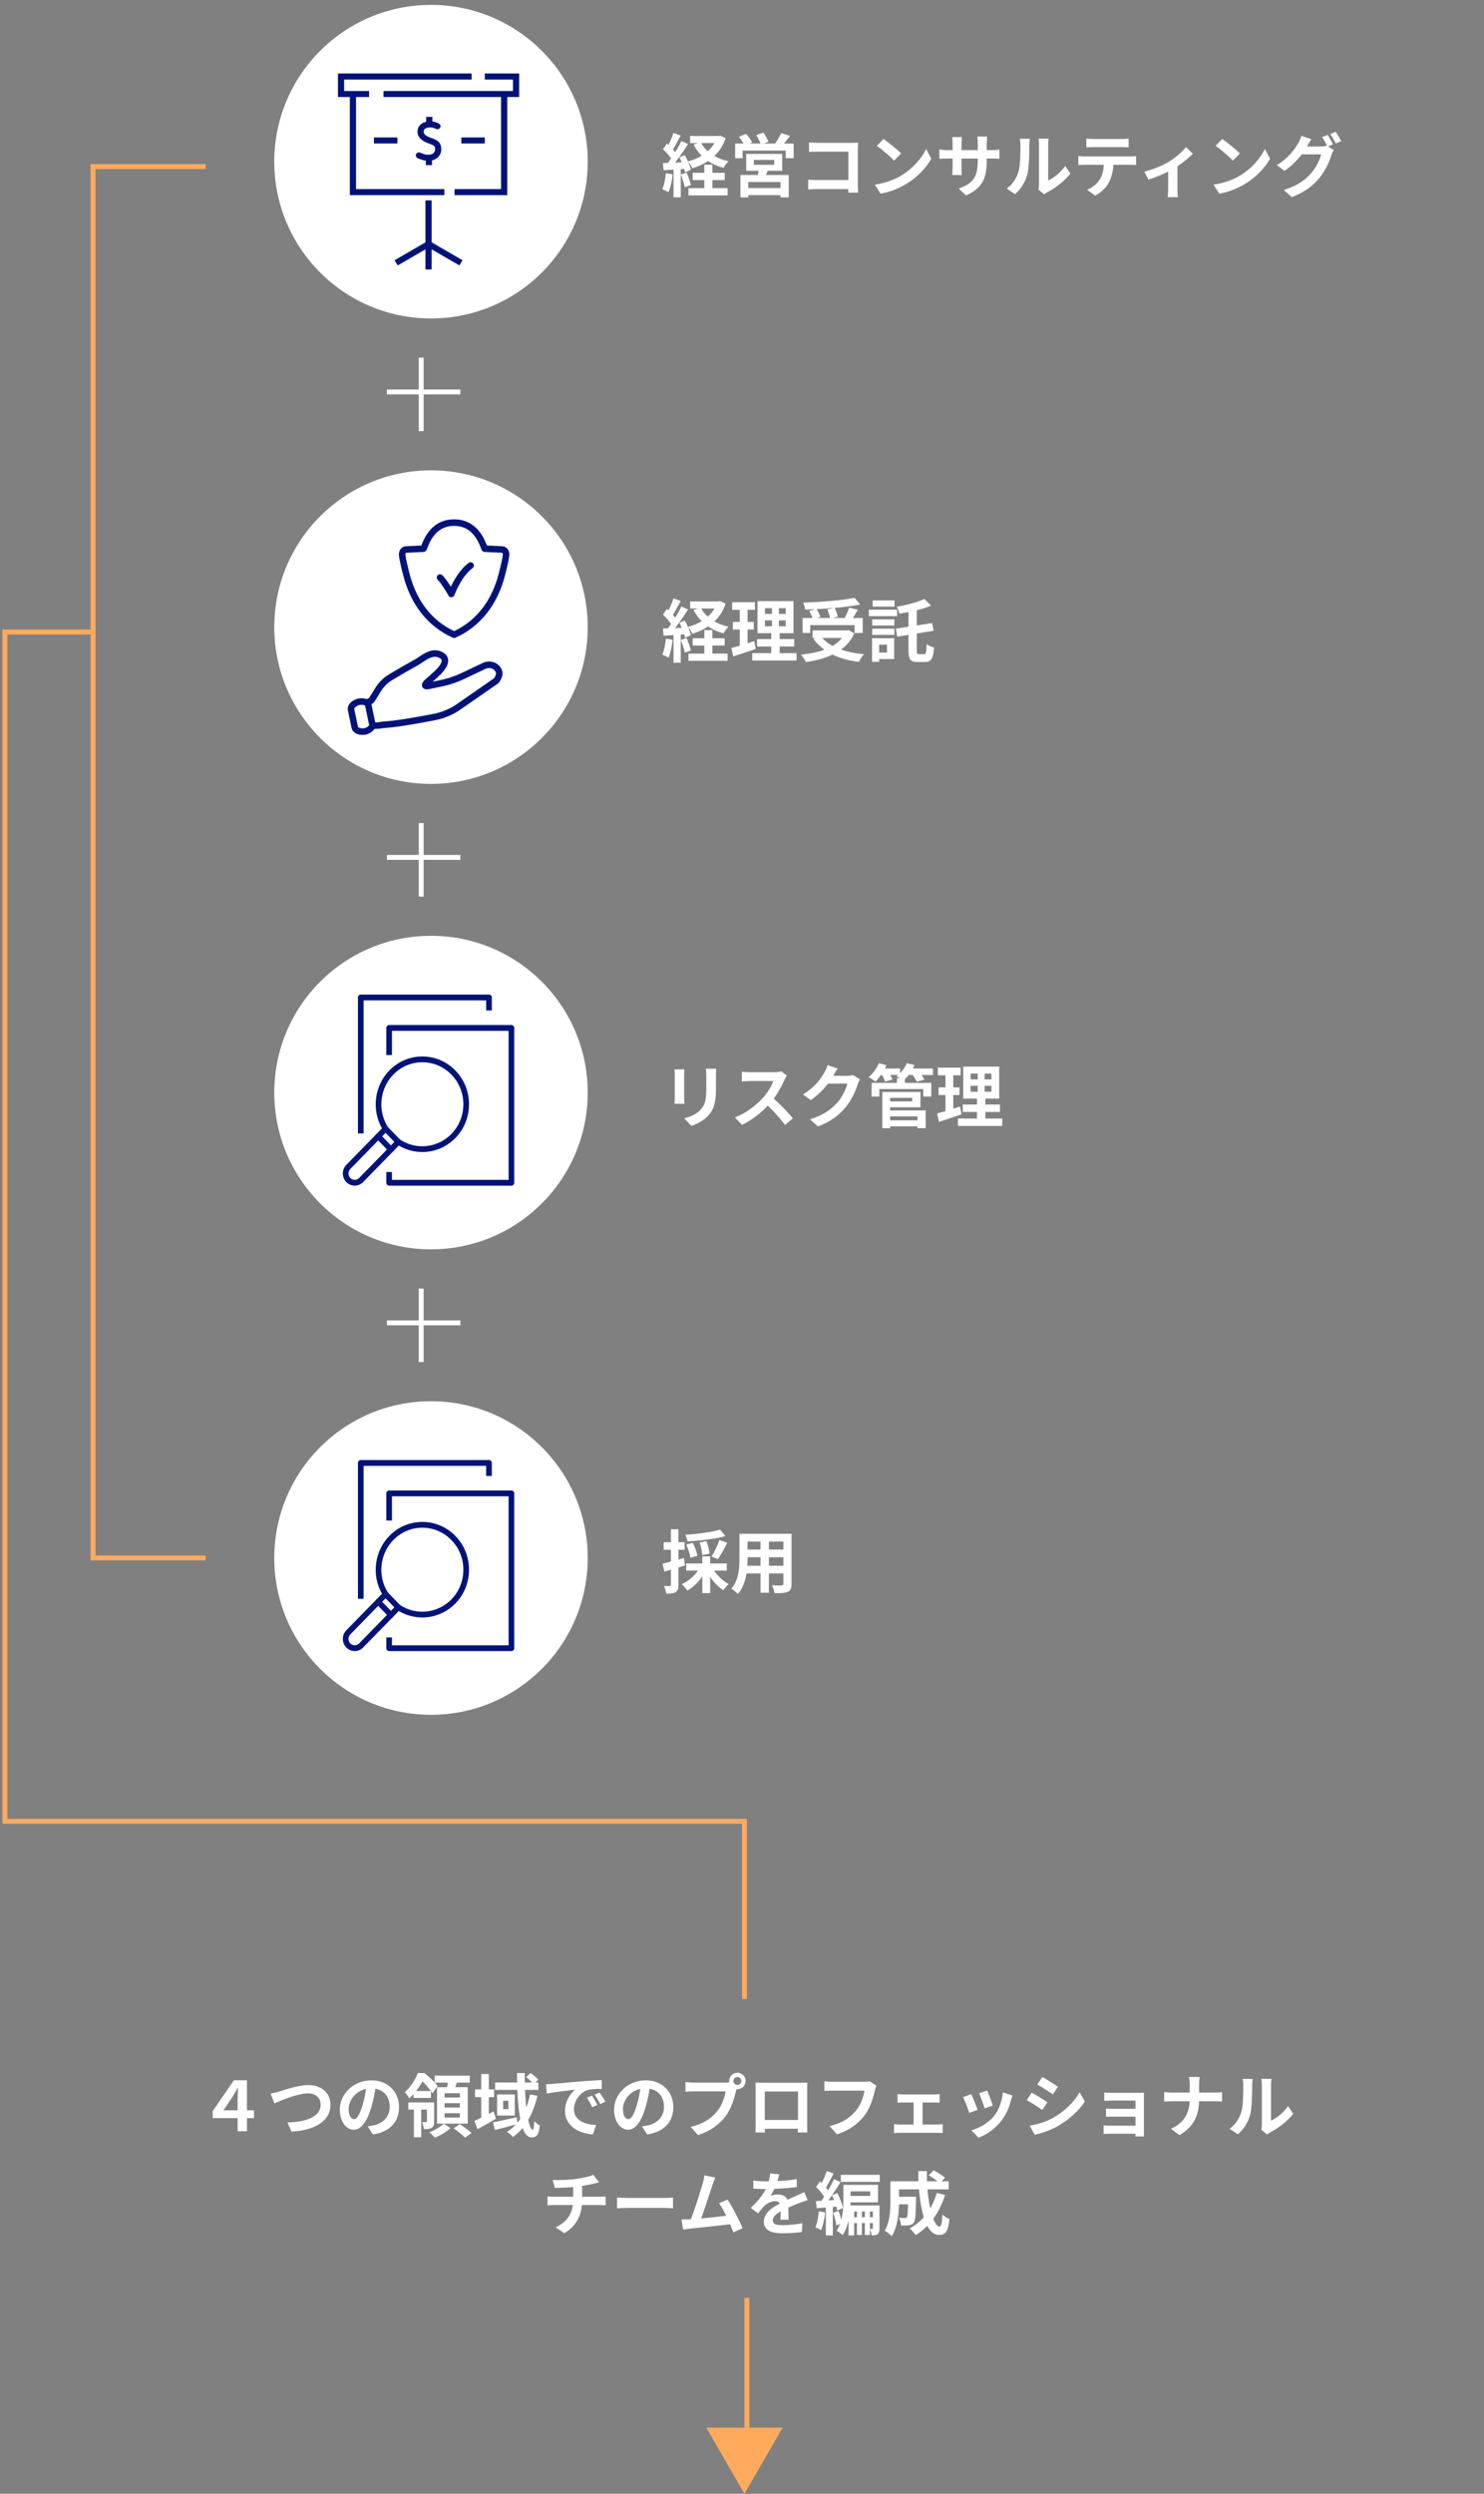 <svg width="303" height="509" viewBox="0 0 303 509" fill="none" xmlns="http://www.w3.org/2000/svg">
<rect x="0" y="0" width="303" height="509" fill="#808080" stroke="none"/>
<path d="M48.522 435V428.322C48.522 427.692 48.55 426.852 48.606 426.138H48.55C48.116 426.88 47.724 427.58 47.36 428.154L45.61 430.73H51.854V432.326H43.426V430.898L47.752 424.598H50.426V435H48.522ZM55.242 427.328C55.76 427.244 56.46 427.062 56.978 426.908C58.042 426.572 60.898 425.578 62.956 425.578C65.476 425.578 67.478 427.034 67.478 429.624C67.478 432.788 64.454 434.818 59.526 435.07L58.7 433.208C62.494 433.124 65.476 432.032 65.476 429.582C65.476 428.266 64.566 427.272 62.886 427.272C60.814 427.272 57.51 428.658 56.04 429.302L55.242 427.328ZM76.774 425.41C76.578 426.838 76.298 428.476 75.808 430.128C74.968 432.956 73.764 434.692 72.238 434.692C70.67 434.692 69.382 432.97 69.382 430.604C69.382 427.384 72.196 424.612 75.822 424.612C79.28 424.612 81.478 427.02 81.478 430.086C81.478 433.026 79.672 435.112 76.144 435.658L75.08 434.006C75.626 433.936 76.018 433.866 76.396 433.782C78.174 433.348 79.574 432.074 79.574 430.016C79.574 427.818 78.202 426.25 75.78 426.25C72.812 426.25 71.188 428.672 71.188 430.436C71.188 431.85 71.748 432.536 72.28 432.536C72.882 432.536 73.414 431.64 74.002 429.75C74.408 428.434 74.716 426.824 74.856 425.354L76.774 425.41ZM83.368 429.12H87.918V430.576H83.368V429.12ZM84.432 426.796H87.988V428.196H84.432V426.796ZM84.516 429.974H86V436.232H84.516V429.974ZM87.176 429.12H88.632V433.012C88.632 433.642 88.548 434.062 88.142 434.3C87.736 434.538 87.232 434.552 86.532 434.552C86.504 434.118 86.35 433.53 86.168 433.138C86.546 433.152 86.896 433.152 87.022 433.138C87.148 433.138 87.176 433.096 87.176 432.984V429.12ZM88.758 423.66H95.912V425.074H88.758V423.66ZM90.774 429.274V430.17H93.896V429.274H90.774ZM90.774 431.318V432.214H93.896V431.318H90.774ZM90.774 427.244V428.126H93.896V427.244H90.774ZM89.234 426.012H95.506V433.446H89.234V426.012ZM91.488 424.43L93.406 424.64C93.14 425.522 92.846 426.404 92.608 427.006L91.152 426.74C91.292 426.068 91.446 425.116 91.488 424.43ZM90.606 433.46L91.978 434.356C91.208 435.098 89.878 435.882 88.786 436.302C88.52 435.994 88.03 435.49 87.666 435.21C88.758 434.818 89.99 434.062 90.606 433.46ZM92.636 434.398L93.882 433.558C94.666 434.062 95.73 434.832 96.276 435.364L94.96 436.302C94.47 435.784 93.434 434.958 92.636 434.398ZM85.314 423.114H86.238V423.436H86.728V423.884C86.14 425.116 85.188 426.81 83.564 428.308C83.382 427.93 82.948 427.286 82.64 427.034C83.956 425.886 84.838 424.36 85.314 423.114ZM85.44 423.114H86.644C87.568 423.856 88.786 424.976 89.346 425.774L88.31 427.258C87.792 426.446 86.644 425.088 85.748 424.388H85.44V423.114ZM96.99 426.46H100.882V428.042H96.99V426.46ZM98.25 423.31H99.804V432.69H98.25V423.31ZM96.864 432.9C97.844 432.466 99.342 431.71 100.77 430.954L101.26 432.438C100.014 433.18 98.642 433.964 97.494 434.58L96.864 432.9ZM101.092 425.046H109.926V426.558H101.092V425.046ZM100.658 433.18C101.89 432.956 103.738 432.536 105.516 432.13L105.67 433.53C104.074 433.964 102.38 434.412 101.05 434.748L100.658 433.18ZM105.558 423.128H107.154C107.056 428.756 107.826 434.678 108.75 434.678C108.932 434.678 109.058 434.174 109.086 432.928C109.408 433.306 109.884 433.656 110.22 433.838C109.996 435.714 109.59 436.26 108.526 436.26C106.09 436.26 105.586 429.4 105.558 423.128ZM107.42 423.926L108.358 423.114C108.904 423.506 109.59 424.08 109.912 424.486L108.918 425.396C108.61 424.976 107.966 424.36 107.42 423.926ZM108.232 427.482L109.73 427.762C108.848 431.5 107.224 434.398 104.746 436.176C104.508 435.896 103.878 435.35 103.542 435.112C106.006 433.558 107.504 430.898 108.232 427.482ZM102.73 428.784V430.492H103.808V428.784H102.73ZM101.498 427.496H105.11V431.794H101.498V427.496ZM111.466 425.41C112.012 425.396 112.572 425.368 112.838 425.34C114 425.228 116.31 425.032 118.872 424.808C120.328 424.696 121.854 424.598 122.848 424.556L122.862 426.362C122.106 426.362 120.902 426.376 120.146 426.544C118.466 426.992 117.192 428.812 117.192 430.478C117.192 432.774 119.348 433.614 121.714 433.726L121.056 435.644C118.13 435.462 115.358 433.88 115.358 430.842C115.358 428.84 116.492 427.244 117.43 426.53C116.128 426.67 113.258 426.978 111.648 427.328L111.466 425.41ZM120.86 427.734C121.196 428.224 121.7 429.078 121.966 429.638L120.916 430.1C120.552 429.344 120.258 428.784 119.824 428.168L120.86 427.734ZM122.414 427.09C122.778 427.58 123.31 428.406 123.604 428.952L122.554 429.456C122.176 428.7 121.854 428.168 121.406 427.552L122.414 427.09ZM132.774 425.41C132.578 426.838 132.298 428.476 131.808 430.128C130.968 432.956 129.764 434.692 128.238 434.692C126.67 434.692 125.382 432.97 125.382 430.604C125.382 427.384 128.196 424.612 131.822 424.612C135.28 424.612 137.478 427.02 137.478 430.086C137.478 433.026 135.672 435.112 132.144 435.658L131.08 434.006C131.626 433.936 132.018 433.866 132.396 433.782C134.174 433.348 135.574 432.074 135.574 430.016C135.574 427.818 134.202 426.25 131.78 426.25C128.812 426.25 127.188 428.672 127.188 430.436C127.188 431.85 127.748 432.536 128.28 432.536C128.882 432.536 129.414 431.64 130.002 429.75C130.408 428.434 130.716 426.824 130.856 425.354L132.774 425.41ZM149.742 424.738C149.742 425.186 150.106 425.55 150.554 425.55C151.002 425.55 151.366 425.186 151.366 424.738C151.366 424.29 151.002 423.926 150.554 423.926C150.106 423.926 149.742 424.29 149.742 424.738ZM148.874 424.738C148.874 423.814 149.63 423.058 150.554 423.058C151.478 423.058 152.234 423.814 152.234 424.738C152.234 425.662 151.478 426.418 150.554 426.418C149.63 426.418 148.874 425.662 148.874 424.738ZM150.582 425.844C150.442 426.11 150.344 426.516 150.274 426.81C149.952 428.182 149.336 430.366 148.16 431.92C146.9 433.6 145.038 434.986 142.532 435.784L141.006 434.104C143.792 433.46 145.374 432.242 146.494 430.828C147.432 429.666 147.964 428.07 148.146 426.866C147.292 426.866 142.672 426.866 141.622 426.866C140.978 426.866 140.32 426.908 139.956 426.936V424.948C140.376 425.004 141.16 425.074 141.622 425.074C142.672 425.074 147.32 425.074 148.104 425.074C148.384 425.074 148.832 425.06 149.196 424.962L150.582 425.844ZM154.264 425.074C154.824 425.088 155.356 425.102 155.734 425.102C156.756 425.102 162.44 425.102 163.448 425.102C163.798 425.102 164.316 425.102 164.834 425.088C164.806 425.508 164.806 426.012 164.806 426.446C164.806 427.3 164.806 432.452 164.806 433.306C164.806 433.852 164.82 435.196 164.834 435.252H162.888C162.888 435.196 162.93 434.104 162.93 433.334C162.93 432.522 162.93 426.894 162.93 426.894H156.154C156.154 426.894 156.154 432.508 156.154 433.334C156.154 434.006 156.168 435.182 156.168 435.252H154.25C154.25 435.182 154.278 433.95 154.278 433.278C154.278 432.438 154.278 427.258 154.278 426.446C154.278 426.04 154.278 425.48 154.264 425.074ZM163.616 432.704V434.482H155.202V432.704H163.616ZM178.946 425.69C178.806 425.956 178.708 426.362 178.638 426.656C178.316 428.028 177.7 430.198 176.524 431.766C175.264 433.432 173.402 434.832 170.896 435.63L169.37 433.95C172.156 433.306 173.724 432.088 174.858 430.674C175.796 429.498 176.314 427.916 176.51 426.712C175.656 426.712 171.036 426.712 169.986 426.712C169.342 426.712 168.684 426.754 168.32 426.768V424.794C168.74 424.85 169.524 424.906 169.986 424.906C171.036 424.906 175.684 424.906 176.468 424.906C176.734 424.906 177.182 424.892 177.56 424.808L178.946 425.69ZM183.244 427.426C183.552 427.468 184.056 427.496 184.364 427.496H190.762C191.112 427.496 191.518 427.468 191.854 427.426V429.176C191.504 429.148 191.084 429.134 190.762 429.134H184.364C184.056 429.134 183.552 429.148 183.244 429.176V427.426ZM186.534 434.58V428.378H188.368V434.58H186.534ZM182.544 433.544C182.894 433.6 183.328 433.628 183.692 433.628H191.42C191.812 433.628 192.19 433.586 192.484 433.544V435.378C192.19 435.336 191.672 435.322 191.42 435.322H183.692C183.342 435.322 182.908 435.336 182.544 435.378V433.544ZM201.556 426.698C201.822 427.286 202.508 429.12 202.704 429.764L201.038 430.338C200.856 429.666 200.24 427.972 199.904 427.244L201.556 426.698ZM206.722 427.706C206.568 428.168 206.484 428.462 206.4 428.742C206.036 430.156 205.434 431.612 204.482 432.83C203.18 434.524 201.444 435.686 199.806 436.316L198.336 434.818C199.862 434.398 201.822 433.334 202.97 431.878C203.922 430.702 204.608 428.84 204.762 427.076L206.722 427.706ZM198.308 427.426C198.658 428.14 199.344 429.848 199.61 430.632L197.902 431.262C197.678 430.52 196.964 428.644 196.628 428.042L198.308 427.426ZM212.812 423.926C213.736 424.43 215.276 425.41 216.004 425.928L214.968 427.468C214.184 426.922 212.728 425.984 211.804 425.466L212.812 423.926ZM210.222 433.866C211.79 433.6 213.456 433.124 214.982 432.284C217.362 430.954 219.322 429.036 220.428 427.034L221.506 428.938C220.218 430.884 218.23 432.648 215.948 433.978C214.52 434.776 212.504 435.476 211.272 435.7L210.222 433.866ZM210.656 427.118C211.594 427.622 213.134 428.574 213.862 429.092L212.826 430.66C212.042 430.1 210.586 429.162 209.648 428.658L210.656 427.118ZM225.468 427.104C225.832 427.132 226.686 427.16 227.204 427.16C228.352 427.16 231.348 427.16 232.51 427.16C232.832 427.16 233.35 427.146 233.574 427.132C233.56 427.328 233.56 427.79 233.56 428.084C233.56 428.644 233.56 433.992 233.56 435.098C233.56 435.322 233.574 435.812 233.574 436.05H231.824C231.838 435.826 231.838 435.294 231.838 435.014C231.838 433.586 231.838 429.204 231.838 428.742C231.292 428.742 228.338 428.742 227.204 428.742C226.686 428.742 225.818 428.77 225.468 428.784V427.104ZM225.832 430.38C226.196 430.408 226.84 430.422 227.372 430.422C228.058 430.422 232.272 430.422 232.65 430.422V432.018C232.258 432.018 228.058 432.018 227.372 432.018C226.84 432.018 226.168 432.018 225.832 432.046V430.38ZM225.328 433.81C225.552 433.838 226.028 433.866 226.532 433.866C227.4 433.866 232.062 433.866 232.664 433.866V435.504C231.894 435.504 227.4 435.504 226.532 435.504C226.126 435.504 225.552 435.532 225.328 435.532V433.81ZM242.912 425.564C242.912 425.102 242.856 424.374 242.73 423.926H244.942C244.872 424.374 244.83 425.144 244.83 425.578C244.83 426.362 244.83 427.412 244.83 428.35C244.83 431.388 244.046 433.88 240.84 435.798L239.09 434.51C242.044 433.152 242.912 430.954 242.912 428.35C242.912 427.412 242.912 426.348 242.912 425.564ZM237.704 427.006C238.138 427.062 238.712 427.104 239.272 427.104C240.07 427.104 247.126 427.104 247.98 427.104C248.624 427.104 249.226 427.062 249.52 427.02V428.938C249.226 428.91 248.526 428.882 247.966 428.882C247.126 428.882 240.07 428.882 239.314 428.882C238.712 428.882 238.152 428.91 237.704 428.952V427.006ZM257.528 434.692C257.598 434.426 257.64 434.048 257.64 433.67C257.64 432.928 257.64 426.642 257.64 425.508C257.64 424.878 257.542 424.332 257.542 424.304H259.614C259.614 424.332 259.516 424.892 259.516 425.522C259.516 426.642 259.516 431.976 259.516 432.83C260.664 432.34 262.036 431.234 262.988 429.876L264.052 431.43C262.89 432.942 260.888 434.454 259.306 435.252C259.012 435.406 258.844 435.56 258.704 435.658L257.528 434.692ZM251.046 434.496C252.292 433.628 253.048 432.34 253.426 431.136C253.832 429.946 253.846 427.286 253.846 425.606C253.846 425.032 253.79 424.668 253.706 424.318H255.764C255.764 424.374 255.666 425.004 255.666 425.578C255.666 427.244 255.624 430.198 255.26 431.612C254.826 433.18 253.958 434.566 252.754 435.63L251.046 434.496ZM112.84 444.948C113.918 444.976 116.074 444.962 117.614 444.738C119.028 444.528 120.442 444.22 121.142 443.884L122.304 445.424C121.828 445.55 121.45 445.648 121.226 445.704C120.358 445.928 119.238 446.11 118.16 446.264C116.564 446.488 114.506 446.544 113.288 446.572L112.84 444.948ZM113.442 454.608C115.92 453.474 117.026 451.626 117.026 449.008C117.026 449.008 117.026 448.098 117.026 446.11L118.86 445.9C118.86 447.104 118.86 448.966 118.86 448.966C118.86 451.794 117.936 454.188 115.234 455.812L113.442 454.608ZM111.79 448.308C112.182 448.336 112.644 448.378 113.092 448.378C113.974 448.378 121.464 448.378 122.402 448.378C122.696 448.378 123.354 448.336 123.662 448.308V450.114C123.284 450.086 122.822 450.058 122.43 450.058C121.548 450.058 113.932 450.058 113.106 450.058C112.672 450.058 112.154 450.086 111.79 450.114V448.308ZM125.986 448.518C126.504 448.56 127.512 448.616 128.24 448.616C129.892 448.616 134.512 448.616 135.758 448.616C136.416 448.616 137.032 448.546 137.41 448.518V450.73C137.074 450.716 136.36 450.646 135.772 450.646C134.498 450.646 129.892 450.646 128.24 450.646C127.456 450.646 126.518 450.688 125.986 450.73V448.518ZM146.044 444.444C145.862 444.864 145.666 445.382 145.456 446.012C144.938 447.58 143.482 452.088 142.88 453.544L140.822 453.614C141.578 451.822 143.034 447.23 143.496 445.606C143.692 444.906 143.762 444.458 143.818 443.996L146.044 444.444ZM148.55 448.966C149.558 450.478 150.986 453.236 151.63 454.79L149.74 455.63C149.11 453.936 147.808 451.038 146.814 449.694L148.55 448.966ZM140.682 452.984C142.628 452.914 147.206 452.396 149.166 452.13L149.572 453.922C147.5 454.188 142.684 454.692 140.794 454.888C140.444 454.93 139.912 455 139.478 455.056L139.142 452.998C139.618 453.012 140.234 452.998 140.682 452.984ZM159.092 443.772C158.98 444.29 158.798 445.116 158.406 446.124C158.112 446.81 157.706 447.608 157.314 448.168C157.692 448 158.434 447.902 158.91 447.902C160.072 447.902 160.954 448.588 160.954 449.89C160.954 450.646 160.996 452.172 161.01 453.054H159.33C159.386 452.396 159.414 451.206 159.4 450.45C159.4 449.554 158.84 449.26 158.252 449.26C157.482 449.26 156.6 449.722 156.068 450.226C155.648 450.646 155.256 451.15 154.78 451.766L153.282 450.646C155.074 448.994 156.152 447.482 156.74 445.942C157.02 445.186 157.202 444.332 157.244 443.618L159.092 443.772ZM153.814 445.074C154.528 445.172 155.564 445.228 156.278 445.228C158.126 445.228 160.66 445.13 162.69 444.766L162.676 446.39C160.702 446.67 157.888 446.796 156.18 446.796C155.606 446.796 154.584 446.768 153.814 446.698V445.074ZM164.902 449.05C164.468 449.176 163.712 449.456 163.236 449.638C162.326 449.988 161.066 450.492 159.75 451.164C158.476 451.822 157.79 452.424 157.79 453.194C157.79 453.964 158.462 454.174 159.82 454.174C161.01 454.174 162.578 454.02 163.81 453.768L163.754 455.574C162.816 455.7 161.108 455.826 159.778 455.826C157.594 455.826 155.956 455.28 155.956 453.474C155.956 451.528 157.958 450.38 159.638 449.54C160.926 448.868 161.808 448.532 162.648 448.14C163.194 447.902 163.684 447.678 164.216 447.412L164.902 449.05ZM174.968 450.562H175.99V456.162H174.968V450.562ZM176.578 450.562H177.614V456.162H176.578V450.562ZM171.678 443.898H179.63V445.326H171.678V443.898ZM173.792 452.55H178.958V453.74H173.792V452.55ZM172.196 445.942H173.666V448.882C173.666 450.982 173.428 454.16 172.042 456.204C171.79 455.924 171.146 455.462 170.81 455.308C172.084 453.432 172.196 450.758 172.196 448.868V445.942ZM172.826 445.942H179.28V449.512H172.826V448.196H177.67V447.272H172.826V445.942ZM173.246 450.128H179.098V451.374H174.408V456.26H173.246V450.128ZM178.216 450.128H179.574V454.832C179.574 455.392 179.518 455.77 179.182 456.008C178.874 456.218 178.496 456.26 178.006 456.26C177.95 455.868 177.754 455.308 177.586 454.93C177.81 454.944 178.006 454.944 178.104 454.944C178.188 454.944 178.216 454.916 178.216 454.804V450.128ZM168.794 443.128L170.208 443.618C169.648 444.71 169.004 445.956 168.486 446.74L167.394 446.292C167.884 445.452 168.486 444.094 168.794 443.128ZM170.292 444.78L171.622 445.382C170.642 446.964 169.368 448.91 168.346 450.1L167.408 449.582C168.402 448.322 169.606 446.278 170.292 444.78ZM166.624 446.348L167.45 445.242C168.164 445.914 169.004 446.838 169.34 447.468L168.458 448.728C168.15 448.042 167.324 447.048 166.624 446.348ZM169.872 448.07L170.978 447.622C171.482 448.588 171.972 449.862 172.098 450.688L170.922 451.192C170.81 450.38 170.362 449.064 169.872 448.07ZM166.582 449.26C167.786 449.204 169.494 449.092 171.174 448.98L171.188 450.366C169.634 450.492 168.01 450.604 166.764 450.702L166.582 449.26ZM170.096 451.626L171.216 451.29C171.552 452.088 171.832 453.138 171.916 453.824L170.74 454.202C170.684 453.502 170.418 452.438 170.096 451.626ZM167.184 451.346L168.486 451.57C168.346 452.9 168.038 454.286 167.646 455.182C167.38 455 166.792 454.734 166.47 454.608C166.862 453.782 167.072 452.522 167.184 451.346ZM168.626 450.002H170.04V456.26H168.626V450.002ZM182.822 448.378H186.056V449.918H182.822V448.378ZM185.412 448.378H187.05C187.05 448.378 187.036 448.798 187.036 448.994C186.98 451.962 186.91 453.208 186.588 453.642C186.308 453.992 186.028 454.118 185.622 454.188C185.244 454.244 184.642 454.244 183.984 454.23C183.956 453.74 183.774 453.082 183.522 452.662C184.026 452.718 184.502 452.718 184.726 452.718C184.922 452.718 185.048 452.69 185.16 452.55C185.328 452.326 185.384 451.346 185.412 448.63V448.378ZM189.626 443.996L190.634 442.974C191.404 443.38 192.44 444.024 192.944 444.486L191.866 445.62C191.404 445.13 190.41 444.444 189.626 443.996ZM191.278 447.594L192.972 448C191.796 451.654 189.738 454.496 186.966 456.204C186.714 455.854 186.098 455.154 185.748 454.818C188.436 453.376 190.312 450.842 191.278 447.594ZM182.92 445.214H193.714V446.866H182.92V445.214ZM181.8 445.214H183.564V449.33C183.564 451.43 183.326 454.538 182.052 456.428C181.772 456.092 181.016 455.476 180.624 455.28C181.702 453.6 181.8 451.15 181.8 449.316V445.214ZM187.484 443.128H189.248C189.15 448.84 190.438 454.454 191.852 454.454C192.174 454.454 192.342 453.74 192.426 451.976C192.804 452.368 193.406 452.76 193.854 452.928C193.588 455.532 193.028 456.162 191.712 456.162C188.66 456.162 187.526 449.512 187.484 443.128Z" fill="white"/>
<path d="M19.365 129H1V371.737H152V408" stroke="#FFAA5C"/>
<path d="M42 34L19 34L19 318L42 318" stroke="#FFAA5C"/>
<path d="M152 509L144.206 495.5L159.794 495.5L152 509Z" fill="#FFAA5C"/>
<line x1="152.5" y1="469" x2="152.5" y2="505" stroke="#FFAA5C"/>
<path d="M140.908 122.758H146.9V124.2H140.908V122.758ZM141.426 130.276H147.964V131.76H141.426V130.276ZM140.572 133.398H148.552V134.882H140.572V133.398ZM146.41 122.758H146.732L147.04 122.702L148.16 123.192C147.054 126.51 144.534 128.358 141.384 129.352C141.188 128.932 140.782 128.288 140.46 127.952C143.246 127.238 145.584 125.516 146.41 123.024V122.758ZM143.078 124.018C144.044 125.936 146.088 127.336 148.748 127.91C148.398 128.232 147.95 128.862 147.726 129.268C144.898 128.512 142.84 126.888 141.608 124.494L143.078 124.018ZM143.806 128.61H145.458V134.35H143.806V128.61ZM137.52 122.128L138.976 122.674C138.402 123.738 137.758 124.984 137.212 125.768L136.092 125.278C136.596 124.452 137.198 123.108 137.52 122.128ZM139.13 123.78L140.488 124.396C139.48 126.006 138.108 127.952 137.044 129.17L136.078 128.624C137.114 127.35 138.402 125.292 139.13 123.78ZM135.364 125.446L136.162 124.298C136.904 124.942 137.772 125.824 138.136 126.468L137.268 127.77C136.932 127.098 136.078 126.118 135.364 125.446ZM138.71 127.126L139.816 126.664C140.362 127.602 140.894 128.834 141.062 129.646L139.872 130.178C139.718 129.366 139.242 128.092 138.71 127.126ZM135.35 128.288C136.638 128.246 138.528 128.176 140.376 128.092L140.362 129.422C138.64 129.548 136.848 129.66 135.49 129.758L135.35 128.288ZM139.018 130.612L140.194 130.234C140.544 131.032 140.908 132.082 141.062 132.782L139.83 133.216C139.69 132.516 139.326 131.438 139.018 130.612ZM135.952 130.346L137.338 130.584C137.198 131.928 136.89 133.328 136.484 134.224C136.19 134.042 135.56 133.748 135.21 133.608C135.616 132.782 135.84 131.536 135.952 130.346ZM137.52 129.03H138.99V135.274H137.52V129.03ZM156.182 126.622V127.826H160.424V126.622H156.182ZM156.182 124.13V125.306H160.424V124.13H156.182ZM154.67 122.702H162.02V129.24H154.67V122.702ZM154.572 130.444H162.174V131.956H154.572V130.444ZM153.592 133.3H162.636V134.812H153.592V133.3ZM149.49 122.912H154.138V124.48H149.49V122.912ZM149.63 126.944H153.9V128.498H149.63V126.944ZM149.336 132.264C150.54 131.956 152.332 131.396 154.012 130.85L154.306 132.46C152.738 132.992 151.058 133.538 149.714 133.972L149.336 132.264ZM151.044 123.528H152.64V132.138L151.044 132.39V123.528ZM157.624 123.304H159.038V128.582H159.192V134.014H157.47V128.582H157.624V123.304ZM163.868 126.132H176.146V129.198H174.494V127.588H165.436V129.198H163.868V126.132ZM165.898 128.666H173.276V130.206H165.898V128.666ZM174.494 122.03L175.628 123.388C172.464 124.004 168.096 124.312 164.372 124.424C164.344 124.004 164.148 123.36 163.994 122.996C167.704 122.87 171.918 122.534 174.494 122.03ZM165.226 124.69L166.696 124.284C167.018 124.788 167.368 125.46 167.494 125.922L165.954 126.384C165.842 125.922 165.52 125.222 165.226 124.69ZM168.922 124.396L170.406 124.06C170.7 124.62 170.98 125.376 171.05 125.88L169.482 126.258C169.426 125.768 169.188 124.984 168.922 124.396ZM173.374 124.032L175.152 124.452C174.662 125.32 174.102 126.23 173.682 126.832L172.31 126.426C172.688 125.754 173.136 124.76 173.374 124.032ZM172.66 128.666H173.01L173.304 128.61L174.438 129.282C172.772 132.95 168.936 134.504 164.526 135.134C164.358 134.714 163.882 133.972 163.546 133.622C167.858 133.188 171.4 131.914 172.66 128.932V128.666ZM167.55 129.8C169.118 131.928 172.324 133.146 176.398 133.524C176.048 133.902 175.586 134.63 175.376 135.106C171.162 134.56 168.04 133.09 166.08 130.402L167.55 129.8ZM185.498 123.878H187.192V132.768C187.192 133.426 187.262 133.524 187.626 133.524C187.794 133.524 188.508 133.524 188.704 133.524C189.068 133.524 189.138 133.118 189.194 131.466C189.572 131.76 190.258 132.054 190.734 132.166C190.566 134.336 190.146 135.12 188.858 135.12C188.55 135.12 187.626 135.12 187.346 135.12C185.89 135.12 185.498 134.588 185.498 132.768V123.878ZM188.732 122.254L190.118 123.612C188.27 124.382 185.806 124.928 183.636 125.264C183.566 124.858 183.3 124.214 183.104 123.836C185.148 123.486 187.374 122.912 188.732 122.254ZM182.922 128.316L190.328 127.168L190.608 128.75L183.202 129.94L182.922 128.316ZM178.092 126.412H182.614V127.672H178.092V126.412ZM178.176 122.548H182.642V123.822H178.176V122.548ZM178.092 128.316H182.614V129.59H178.092V128.316ZM177.406 124.438H183.174V125.768H177.406V124.438ZM178.862 130.262H182.572V134.518H178.862V133.188H181.102V131.592H178.862V130.262ZM178.05 130.262H179.506V135.078H178.05V130.262Z" fill="white"/>
<circle cx="88" cy="128" r="32" fill="white"/>
<g clip-path="url(#clip0_1160_8699)">
<path d="M92.722 130.218C92.629 130.218 92.536 130.198 92.449 130.159C87.364 127.875 83.858 123.447 82.307 117.354C81.34 113.555 81.387 113.034 81.511 112.728C81.618 112.046 82.196 111.52 82.894 111.488L86.027 111.343C86.272 110.695 86.77 109.405 87.763 108.253C89.052 106.759 90.721 106 92.722 106C94.723 106 96.391 106.759 97.681 108.255C98.674 109.407 99.171 110.695 99.415 111.343L102.549 111.488C103.246 111.52 103.824 112.047 103.932 112.728C104.056 113.036 104.1 113.564 103.136 117.354C101.585 123.447 98.079 127.875 92.993 130.159C92.907 130.198 92.814 130.218 92.721 130.218H92.722ZM82.777 113.155C82.774 113.338 82.849 114.083 83.597 117.026C85.016 122.601 88.167 126.673 92.721 128.819C97.275 126.673 100.427 122.602 101.845 117.026C102.593 114.083 102.667 113.338 102.665 113.155C102.643 113.099 102.625 113.032 102.617 112.947C102.61 112.878 102.554 112.824 102.485 112.82L98.942 112.656C98.889 112.654 98.837 112.646 98.787 112.631C98.437 112.528 98.337 112.262 98.184 111.856C97.452 109.915 96.09 107.335 92.719 107.335C89.349 107.335 87.987 109.915 87.255 111.856C87.102 112.262 87.001 112.53 86.652 112.631C86.601 112.646 86.549 112.655 86.496 112.656L82.954 112.82C82.885 112.823 82.829 112.878 82.822 112.947C82.814 113.032 82.795 113.1 82.774 113.155H82.777Z" fill="#011379"/>
<path d="M75.725 143.18L74.422 143.453L75.418 148.218L76.721 147.945L75.725 143.18Z" fill="#011379"/>
<path d="M74.022 150.001C73.642 150.001 73.277 149.94 72.955 149.818C72.324 149.582 71.896 149.128 71.78 148.572L71.032 144.999C70.823 144.002 71.668 142.995 72.983 142.621V142.611L73.248 142.555V142.563C73.777 142.486 74.274 142.515 74.703 142.65C74.923 142.719 75.293 142.565 75.375 142.439L75.45 142.326C75.656 142.01 75.85 141.685 76.04 141.37C76.812 140.082 77.61 138.749 79.344 137.695C80.953 136.717 82.144 136.041 84.674 134.62C84.959 134.46 85.253 134.264 85.566 134.056C86.76 133.262 88.246 132.274 90.006 132.954C91.053 133.358 91.383 134.014 91.476 134.492C91.666 135.474 91.065 136.627 89.687 137.919C89.093 138.475 88.667 138.849 88.322 139.149L90.002 138.797C91.473 138.489 92.908 138.005 94.266 137.358L98.546 135.322C99.335 134.957 100.216 134.925 100.971 135.231C101.677 135.518 102.215 136.069 102.487 136.781C102.856 137.745 102.32 138.687 101.883 139.311L101.815 139.41L94.089 144.774C92.494 145.882 90.727 146.632 88.839 147.001C85.476 147.66 80.924 148.47 78.265 148.606C77.664 148.729 77.062 148.785 76.471 148.774C76.131 149.288 75.524 149.702 74.787 149.913V149.922C74.787 149.922 74.787 149.922 74.786 149.922L74.523 149.977V149.968C74.354 149.99 74.188 150.002 74.024 150.002L74.022 150.001ZM73.394 143.89C72.665 144.082 72.294 144.529 72.335 144.726L73.082 148.3C73.102 148.396 73.232 148.5 73.421 148.57C73.686 148.67 74.029 148.694 74.381 148.64C74.967 148.484 75.353 148.153 75.425 147.901L75.575 147.38L76.115 147.421C76.744 147.469 77.392 147.425 78.043 147.289L78.095 147.278L78.148 147.276C80.72 147.153 85.242 146.346 88.582 145.692C90.288 145.357 91.886 144.679 93.33 143.677L100.857 138.45C101.336 137.734 101.308 137.426 101.243 137.255C101.104 136.891 100.829 136.611 100.469 136.465C100.055 136.297 99.56 136.319 99.11 136.527L94.836 138.561C93.383 139.251 91.849 139.77 90.274 140.099L87.834 140.611C87.452 140.691 86.557 140.879 86.227 140.206C85.94 139.619 86.443 139.013 86.919 138.603C87.067 138.47 87.222 138.335 87.395 138.186C87.741 137.886 88.171 137.513 88.776 136.943C90.203 135.605 90.202 134.922 90.169 134.745C90.126 134.528 89.91 134.343 89.527 134.195C88.409 133.763 87.385 134.443 86.302 135.165C85.982 135.377 85.652 135.597 85.325 135.781C82.809 137.193 81.625 137.865 80.034 138.833C78.584 139.715 77.934 140.799 77.182 142.054C76.987 142.379 76.785 142.715 76.567 143.051L76.492 143.165C76.072 143.811 75.072 144.158 74.309 143.921C74.161 143.874 73.855 143.814 73.396 143.887L73.394 143.89Z" fill="#011379"/>
<path d="M92.158 121.911C91.92 121.911 91.698 121.783 91.579 121.572C91.187 120.876 90.028 118.946 89.394 118.376C89.119 118.131 89.097 117.71 89.342 117.435C89.587 117.16 90.007 117.138 90.281 117.383C90.823 117.87 91.534 118.928 92.055 119.766C92.695 118.387 93.917 116.2 95.693 114.888C95.988 114.669 96.405 114.732 96.623 115.03C96.841 115.326 96.779 115.743 96.482 115.962C94.13 117.699 92.799 121.428 92.785 121.466C92.699 121.712 92.477 121.886 92.216 121.908C92.196 121.91 92.176 121.911 92.157 121.911H92.158Z" fill="#011379"/>
</g>
<path d="M146.228 218.136C146.2 218.528 146.186 218.976 146.186 219.55C146.186 220.264 146.186 221.622 146.186 222.308C146.186 225.332 145.598 226.62 144.548 227.768C143.624 228.79 142.182 229.462 141.16 229.798L139.69 228.244C141.09 227.922 142.21 227.39 143.064 226.48C144.016 225.43 144.212 224.38 144.212 222.196C144.212 221.496 144.212 220.152 144.212 219.55C144.212 218.976 144.17 218.528 144.114 218.136H146.228ZM139.746 218.262C139.718 218.584 139.69 218.892 139.69 219.326C139.69 219.942 139.69 223.274 139.69 224.058C139.69 224.408 139.718 224.954 139.746 225.276H137.702C137.73 225.024 137.772 224.478 137.772 224.044C137.772 223.246 137.772 219.942 137.772 219.326C137.772 219.074 137.758 218.584 137.716 218.262H139.746ZM160.662 219.522C160.55 219.676 160.298 220.096 160.172 220.39C159.598 221.72 158.562 223.624 157.358 225.024C155.79 226.83 153.676 228.566 151.506 229.588L150.05 228.076C152.318 227.236 154.474 225.528 155.79 224.072C156.714 223.022 157.568 221.636 157.89 220.642C157.302 220.642 153.732 220.642 153.13 220.642C152.556 220.642 151.786 220.712 151.478 220.74V218.738C151.856 218.794 152.724 218.836 153.13 218.836C153.872 218.836 157.456 218.836 158.072 218.836C158.688 218.836 159.234 218.766 159.528 218.668L160.662 219.522ZM157.54 223.862C158.982 225.038 160.97 227.124 161.88 228.244L160.284 229.63C159.248 228.188 157.722 226.522 156.224 225.164L157.54 223.862ZM175.586 220.306C175.432 220.572 175.236 220.95 175.124 221.3C174.746 222.56 173.948 224.422 172.674 225.976C171.344 227.6 169.664 228.888 167.032 229.924L165.38 228.454C168.236 227.586 169.79 226.368 171.022 224.982C171.974 223.89 172.786 222.21 173.01 221.174H168.292L168.936 219.578C169.552 219.578 172.492 219.578 172.926 219.578C173.36 219.578 173.836 219.522 174.144 219.41L175.586 220.306ZM171.022 218.08C170.686 218.57 170.322 219.214 170.168 219.508C169.216 221.202 167.55 223.176 165.534 224.548L163.966 223.386C166.416 221.888 167.648 220.082 168.334 218.878C168.544 218.542 168.838 217.898 168.964 217.408L171.022 218.08ZM181.13 228.664H187.962V229.896H181.13V228.664ZM183.132 220.054H184.756V221.734H183.132V220.054ZM177.966 221.02H190.146V223.806H188.508V222.28H179.548V223.806H177.966V221.02ZM181.074 222.868H187.934V226.004H181.074V224.8H186.254V224.072H181.074V222.868ZM181.144 226.634H188.998V230.274H187.318V227.866H181.144V226.634ZM180.15 222.868H181.746V230.288H180.15V222.868ZM179.38 218.094H183.79V219.41H179.38V218.094ZM185.05 218.094H190.482V219.41H185.05V218.094ZM179.436 217.002L181.004 217.422C180.458 218.682 179.562 219.956 178.736 220.754C178.414 220.502 177.742 220.054 177.364 219.858C178.204 219.158 179.002 218.066 179.436 217.002ZM185.134 217.002L186.73 217.394C186.226 218.598 185.358 219.76 184.518 220.488C184.182 220.236 183.468 219.872 183.048 219.69C183.944 219.046 184.728 218.024 185.134 217.002ZM179.898 219.116L181.326 218.738C181.676 219.214 182.068 219.886 182.236 220.334L180.724 220.768C180.598 220.334 180.234 219.62 179.898 219.116ZM186.156 219.158L187.626 218.766C188.032 219.228 188.522 219.9 188.746 220.348L187.192 220.782C187.01 220.362 186.548 219.648 186.156 219.158ZM198.182 221.622V222.826H202.424V221.622H198.182ZM198.182 219.13V220.306H202.424V219.13H198.182ZM196.67 217.702H204.02V224.24H196.67V217.702ZM196.572 225.444H204.174V226.956H196.572V225.444ZM195.592 228.3H204.636V229.812H195.592V228.3ZM191.49 217.912H196.138V219.48H191.49V217.912ZM191.63 221.944H195.9V223.498H191.63V221.944ZM191.336 227.264C192.54 226.956 194.332 226.396 196.012 225.85L196.306 227.46C194.738 227.992 193.058 228.538 191.714 228.972L191.336 227.264ZM193.044 218.528H194.64V227.138L193.044 227.39V218.528ZM199.624 218.304H201.038V223.582H201.192V229.014H199.47V223.582H199.624V218.304Z" fill="white"/>
<circle cx="88" cy="223" r="32" fill="white"/>
<g clip-path="url(#clip1_1160_8699)">
<path d="M104.424 242.001H79.452C79.133 242.001 78.875 241.736 78.875 241.41V239.216H80.029V240.819H103.845V210.401H80.029V215.343H78.875V209.81C78.875 209.483 79.133 209.219 79.452 209.219H104.422C104.741 209.219 104.999 209.483 104.999 209.81V241.41C104.999 241.736 104.741 242.001 104.422 242.001H104.424Z" fill="#011379"/>
<path d="M74.24 231.336H73.086V203.591C73.086 203.265 73.344 203 73.663 203H99.841C100.159 203 100.418 203.265 100.418 203.591V206.243H99.263V204.182H74.24V231.336Z" fill="#011379"/>
<path d="M72.426 241.997H72.425C71.777 241.997 71.168 241.738 70.71 241.268C70.252 240.798 70 240.174 70 239.511C70 238.847 70.253 238.224 70.712 237.755L77.997 230.304C75.838 226.513 76.436 221.62 79.498 218.487C81.297 216.646 83.689 215.633 86.232 215.633H86.238C88.784 215.634 91.177 216.65 92.976 218.495C94.775 220.339 95.764 222.791 95.763 225.397C95.762 228.003 94.769 230.454 92.968 232.295C89.906 235.427 85.125 236.033 81.426 233.819L74.141 241.27C73.683 241.739 73.075 241.997 72.427 241.997H72.426ZM86.232 216.815C83.996 216.815 81.895 217.706 80.312 219.324C77.518 222.181 77.059 226.706 79.221 230.084L79.506 230.53L79.102 230.866C79.081 230.884 79.06 230.901 79.038 230.917C79.024 230.928 79.012 230.937 78.999 230.949L71.527 238.592C71.287 238.838 71.154 239.165 71.154 239.513C71.154 239.86 71.286 240.187 71.526 240.433C71.766 240.679 72.086 240.815 72.425 240.815C72.764 240.815 73.083 240.679 73.324 240.434L80.797 232.79C80.808 232.779 80.817 232.764 80.827 232.751C80.843 232.729 80.859 232.708 80.877 232.686L81.206 232.274L81.641 232.566C84.937 234.783 89.358 234.317 92.152 231.46C93.734 229.841 94.607 227.687 94.608 225.397C94.609 223.105 93.739 220.952 92.158 219.331C90.576 217.709 88.474 216.817 86.236 216.816H86.231L86.232 216.815Z" fill="#011379"/>
<path d="M81.328 233.654C81.18 233.654 81.032 233.597 80.919 233.481L78.333 230.829C78.108 230.598 78.108 230.224 78.333 229.993C78.558 229.763 78.924 229.763 79.149 229.993L81.735 232.645C81.96 232.876 81.96 233.25 81.735 233.481C81.622 233.597 81.475 233.653 81.328 233.653V233.654Z" fill="#011379"/>
<path d="M79.831 235.213C79.683 235.213 79.536 235.155 79.422 235.039L76.809 232.36C76.584 232.129 76.584 231.755 76.809 231.524C77.034 231.294 77.4 231.294 77.625 231.524L80.238 234.204C80.463 234.434 80.463 234.809 80.238 235.039C80.125 235.155 79.979 235.212 79.831 235.212V235.213Z" fill="#011379"/>
</g>
<path d="M147.012 312.212L148.118 313.528C145.948 314.13 142.924 314.466 140.362 314.606C140.306 314.228 140.096 313.626 139.928 313.262C142.434 313.094 145.276 312.73 147.012 312.212ZM140.124 315.25L141.454 314.9C141.874 315.726 142.28 316.818 142.392 317.532L140.964 317.952C140.866 317.238 140.516 316.104 140.124 315.25ZM142.84 314.816L144.24 314.55C144.562 315.376 144.828 316.426 144.87 317.112L143.372 317.406C143.358 316.748 143.134 315.656 142.84 314.816ZM146.914 314.312L148.496 314.886C147.894 316.076 147.166 317.392 146.578 318.232L145.276 317.7C145.836 316.818 146.536 315.376 146.914 314.312ZM140.11 319.114H148.384V320.57H140.11V319.114ZM143.4 317.672H144.996V325.162H143.4V317.672ZM142.896 319.954L144.212 320.416C143.358 322.152 141.902 323.776 140.32 324.658C140.068 324.252 139.564 323.664 139.2 323.356C140.712 322.67 142.154 321.326 142.896 319.954ZM145.486 320.024C146.158 321.312 147.474 322.628 148.79 323.328C148.426 323.622 147.922 324.196 147.684 324.574C146.312 323.706 144.982 322.096 144.212 320.472L145.486 320.024ZM135.28 319.156C136.4 318.904 138.066 318.456 139.648 318.008L139.872 319.52C138.43 319.968 136.89 320.416 135.658 320.766L135.28 319.156ZM135.504 314.774H139.788V316.314H135.504V314.774ZM136.988 312.128H138.528V323.482C138.528 324.266 138.388 324.7 137.954 324.952C137.534 325.218 136.932 325.274 136.022 325.274C135.98 324.854 135.784 324.168 135.588 323.706C136.092 323.734 136.582 323.734 136.75 323.72C136.918 323.72 136.988 323.678 136.988 323.482V312.128ZM151.94 313.052H160.536V314.648H151.94V313.052ZM151.94 316.272H160.564V317.84H151.94V316.272ZM151.912 319.576H160.62V321.158H151.912V319.576ZM150.974 313.052H152.64V318.092C152.64 320.318 152.36 323.468 150.638 325.344C150.372 325.022 149.686 324.462 149.322 324.252C150.848 322.558 150.974 320.052 150.974 318.078V313.052ZM159.948 313.052H161.614V323.286C161.614 324.182 161.418 324.63 160.858 324.896C160.27 325.162 159.43 325.19 158.156 325.176C158.086 324.728 157.834 324 157.61 323.566C158.408 323.622 159.332 323.608 159.584 323.608C159.85 323.594 159.948 323.51 159.948 323.272V313.052ZM155.286 313.682H156.994V325.092H155.286V313.682Z" fill="white"/>
<circle cx="88" cy="318" r="32" fill="white"/>
<g clip-path="url(#clip2_1160_8699)">
<path d="M104.424 337.001H79.452C79.133 337.001 78.875 336.736 78.875 336.41V334.216H80.029V335.819H103.845V305.401H80.029V310.343H78.875V304.81C78.875 304.483 79.133 304.219 79.452 304.219H104.422C104.741 304.219 104.999 304.483 104.999 304.81V336.41C104.999 336.736 104.741 337.001 104.422 337.001H104.424Z" fill="#011379"/>
<path d="M74.24 326.336H73.086V298.591C73.086 298.265 73.344 298 73.663 298H99.841C100.159 298 100.418 298.265 100.418 298.591V301.243H99.263V299.182H74.24V326.336Z" fill="#011379"/>
<path d="M72.426 336.997H72.425C71.777 336.997 71.168 336.738 70.71 336.268C70.252 335.798 70 335.174 70 334.511C70 333.847 70.253 333.224 70.712 332.755L77.997 325.304C75.838 321.513 76.436 316.62 79.498 313.487C81.297 311.646 83.689 310.633 86.232 310.633H86.238C88.784 310.634 91.177 311.65 92.976 313.495C94.775 315.339 95.764 317.791 95.763 320.397C95.762 323.003 94.769 325.454 92.968 327.295C89.906 330.427 85.125 331.033 81.426 328.819L74.141 336.27C73.683 336.739 73.075 336.997 72.427 336.997H72.426ZM86.232 311.815C83.996 311.815 81.895 312.706 80.312 314.324C77.518 317.181 77.059 321.706 79.221 325.084L79.506 325.53L79.102 325.866C79.081 325.884 79.06 325.901 79.038 325.917C79.024 325.928 79.012 325.937 78.999 325.949L71.527 333.592C71.287 333.838 71.154 334.165 71.154 334.513C71.154 334.86 71.286 335.187 71.526 335.433C71.766 335.679 72.086 335.815 72.425 335.815C72.764 335.815 73.083 335.679 73.324 335.434L80.797 327.79C80.808 327.779 80.817 327.764 80.827 327.751C80.843 327.729 80.859 327.708 80.877 327.686L81.206 327.274L81.641 327.566C84.937 329.783 89.358 329.317 92.152 326.46C93.734 324.841 94.607 322.687 94.608 320.397C94.609 318.105 93.739 315.952 92.158 314.331C90.576 312.709 88.474 311.817 86.236 311.816H86.231L86.232 311.815Z" fill="#011379"/>
<path d="M81.328 328.654C81.18 328.654 81.032 328.597 80.919 328.481L78.333 325.829C78.108 325.598 78.108 325.224 78.333 324.993C78.558 324.763 78.924 324.763 79.149 324.993L81.735 327.645C81.96 327.876 81.96 328.25 81.735 328.481C81.622 328.597 81.475 328.653 81.328 328.653V328.654Z" fill="#011379"/>
<path d="M79.831 330.213C79.683 330.213 79.536 330.155 79.422 330.039L76.809 327.36C76.584 327.129 76.584 326.755 76.809 326.524C77.034 326.294 77.4 326.294 77.625 326.524L80.238 329.204C80.463 329.434 80.463 329.809 80.238 330.039C80.125 330.155 79.979 330.212 79.831 330.212V330.213Z" fill="#011379"/>
</g>
<path d="M140.908 27.758H146.9V29.2H140.908V27.758ZM141.426 35.276H147.964V36.76H141.426V35.276ZM140.572 38.398H148.552V39.882H140.572V38.398ZM146.41 27.758H146.732L147.04 27.702L148.16 28.192C147.054 31.51 144.534 33.358 141.384 34.352C141.188 33.932 140.782 33.288 140.46 32.952C143.246 32.238 145.584 30.516 146.41 28.024V27.758ZM143.078 29.018C144.044 30.936 146.088 32.336 148.748 32.91C148.398 33.232 147.95 33.862 147.726 34.268C144.898 33.512 142.84 31.888 141.608 29.494L143.078 29.018ZM143.806 33.61H145.458V39.35H143.806V33.61ZM137.52 27.128L138.976 27.674C138.402 28.738 137.758 29.984 137.212 30.768L136.092 30.278C136.596 29.452 137.198 28.108 137.52 27.128ZM139.13 28.78L140.488 29.396C139.48 31.006 138.108 32.952 137.044 34.17L136.078 33.624C137.114 32.35 138.402 30.292 139.13 28.78ZM135.364 30.446L136.162 29.298C136.904 29.942 137.772 30.824 138.136 31.468L137.268 32.77C136.932 32.098 136.078 31.118 135.364 30.446ZM138.71 32.126L139.816 31.664C140.362 32.602 140.894 33.834 141.062 34.646L139.872 35.178C139.718 34.366 139.242 33.092 138.71 32.126ZM135.35 33.288C136.638 33.246 138.528 33.176 140.376 33.092L140.362 34.422C138.64 34.548 136.848 34.66 135.49 34.758L135.35 33.288ZM139.018 35.612L140.194 35.234C140.544 36.032 140.908 37.082 141.062 37.782L139.83 38.216C139.69 37.516 139.326 36.438 139.018 35.612ZM135.952 35.346L137.338 35.584C137.198 36.928 136.89 38.328 136.484 39.224C136.19 39.042 135.56 38.748 135.21 38.608C135.616 37.782 135.84 36.536 135.952 35.346ZM137.52 34.03H138.99V40.274H137.52V34.03ZM153.914 32.644V33.638H158.072V32.644H153.914ZM152.36 31.412H159.71V34.856H152.36V31.412ZM154.992 34.338L156.91 34.45C156.63 35.206 156.28 35.92 156.028 36.424L154.558 36.214C154.74 35.654 154.922 34.898 154.992 34.338ZM151.184 35.71H161.04V40.288H159.36V37.152H152.78V40.288H151.184V35.71ZM152.08 38.384H160.074V39.826H152.08V38.384ZM150.106 29.298H162.048V32.294H160.424V30.726H151.632V32.294H150.106V29.298ZM159.5 27.184L161.306 27.73C160.704 28.528 160.074 29.34 159.57 29.872L158.212 29.354C158.66 28.752 159.206 27.856 159.5 27.184ZM150.876 27.926L152.332 27.31C152.808 27.842 153.354 28.584 153.578 29.102L152.038 29.774C151.842 29.27 151.338 28.486 150.876 27.926ZM154.39 27.576L155.86 27.058C156.252 27.618 156.728 28.416 156.924 28.934L155.37 29.508C155.202 28.99 154.768 28.164 154.39 27.576ZM165.184 29.06C165.716 29.116 166.43 29.158 166.92 29.158H173.976C174.382 29.158 174.956 29.13 175.194 29.116C175.18 29.452 175.152 29.998 175.152 30.418V37.67C175.152 38.16 175.194 38.888 175.222 39.322H173.192C173.206 38.902 173.22 38.398 173.22 37.88V30.964H166.92C166.332 30.964 165.576 30.992 165.184 31.02V29.06ZM165.016 36.662C165.492 36.704 166.122 36.746 166.752 36.746H174.326V38.594H166.808C166.262 38.594 165.478 38.622 165.016 38.678V36.662ZM180.374 28.36C181.34 29.018 183.16 30.474 183.986 31.328L182.558 32.784C181.83 32 180.066 30.474 179.044 29.774L180.374 28.36ZM178.61 37.684C180.808 37.376 182.614 36.662 183.972 35.864C186.366 34.436 188.186 32.308 189.082 30.418L190.16 32.378C189.11 34.282 187.248 36.214 184.994 37.572C183.566 38.426 181.76 39.196 179.8 39.532L178.61 37.684ZM201.472 32.826C201.472 36.284 200.632 38.398 197.244 39.896L195.746 38.482C198.462 37.544 199.638 36.326 199.638 32.882V29.158C199.638 28.598 199.61 28.136 199.554 27.87H201.556C201.528 28.15 201.472 28.598 201.472 29.158V32.826ZM196.404 27.982C196.376 28.248 196.32 28.696 196.32 29.256V34.254C196.32 34.884 196.362 35.458 196.39 35.724H194.43C194.458 35.458 194.5 34.884 194.5 34.254V29.242C194.5 28.85 194.472 28.416 194.416 27.982H196.404ZM191.798 30.502C192.05 30.544 192.624 30.642 193.31 30.642H202.494C203.236 30.642 203.656 30.6 204.048 30.544V32.406C203.74 32.364 203.236 32.364 202.508 32.364H193.31C192.61 32.364 192.12 32.392 191.798 32.406V30.502ZM212.028 38.692C212.098 38.426 212.14 38.048 212.14 37.67C212.14 36.928 212.14 30.642 212.14 29.508C212.14 28.878 212.042 28.332 212.042 28.304H214.114C214.114 28.332 214.016 28.892 214.016 29.522C214.016 30.642 214.016 35.976 214.016 36.83C215.164 36.34 216.536 35.234 217.488 33.876L218.552 35.43C217.39 36.942 215.388 38.454 213.806 39.252C213.512 39.406 213.344 39.56 213.204 39.658L212.028 38.692ZM205.546 38.496C206.792 37.628 207.548 36.34 207.926 35.136C208.332 33.946 208.346 31.286 208.346 29.606C208.346 29.032 208.29 28.668 208.206 28.318H210.264C210.264 28.374 210.166 29.004 210.166 29.578C210.166 31.244 210.124 34.198 209.76 35.612C209.326 37.18 208.458 38.566 207.254 39.63L205.546 38.496ZM221.814 28.276C222.262 28.332 222.836 28.374 223.312 28.374C224.194 28.374 228.114 28.374 228.94 28.374C229.402 28.374 229.962 28.332 230.438 28.276V30.082C229.962 30.054 229.416 30.026 228.94 30.026C228.114 30.026 224.194 30.026 223.312 30.026C222.836 30.026 222.234 30.054 221.814 30.082V28.276ZM220.176 31.846C220.596 31.902 221.086 31.93 221.52 31.93C222.402 31.93 229.864 31.93 230.69 31.93C230.984 31.93 231.6 31.916 231.978 31.846V33.666C231.614 33.652 231.082 33.638 230.69 33.638C229.864 33.638 222.402 33.638 221.52 33.638C221.114 33.638 220.568 33.652 220.176 33.68V31.846ZM227.344 32.826C227.344 34.66 227.022 36.06 226.42 37.222C225.944 38.202 224.852 39.28 223.62 39.924L221.968 38.734C222.962 38.342 223.956 37.544 224.502 36.718C225.202 35.654 225.398 34.338 225.398 32.84L227.344 32.826ZM233.65 35.024C235.484 34.618 237.556 33.68 238.662 33.008C240.034 32.182 241.434 30.936 242.162 30.026L243.548 31.384C242.708 32.294 241.014 33.61 239.488 34.506C238.228 35.248 236.072 36.186 234.476 36.662L233.65 35.024ZM238.508 34.114L240.412 33.75V38.72C240.412 39.224 240.426 39.966 240.51 40.246H238.424C238.466 39.966 238.508 39.224 238.508 38.72V34.114ZM249.54 28.36C250.506 29.018 252.326 30.474 253.152 31.328L251.724 32.784C250.996 32 249.232 30.474 248.21 29.774L249.54 28.36ZM247.776 37.684C249.974 37.376 251.78 36.662 253.138 35.864C255.532 34.436 257.352 32.308 258.248 30.418L259.326 32.378C258.276 34.282 256.414 36.214 254.16 37.572C252.732 38.426 250.926 39.196 248.966 39.532L247.776 37.684ZM271.072 27.534C271.422 28.052 271.912 28.934 272.178 29.452L271.058 29.942C270.764 29.368 270.33 28.528 269.952 27.996L271.072 27.534ZM272.724 26.904C273.088 27.436 273.606 28.318 273.858 28.808L272.738 29.284C272.444 28.71 271.996 27.884 271.618 27.366L272.724 26.904ZM272.318 30.614C272.164 30.894 271.968 31.272 271.856 31.622C271.478 32.868 270.68 34.744 269.42 36.298C268.09 37.922 266.396 39.21 263.764 40.246L262.112 38.776C264.982 37.908 266.536 36.69 267.754 35.304C268.706 34.212 269.518 32.532 269.742 31.496H265.024L265.668 29.9C266.298 29.9 269.224 29.9 269.672 29.9C270.106 29.9 270.568 29.844 270.89 29.732L272.318 30.614ZM267.754 28.402C267.432 28.892 267.068 29.536 266.9 29.83C265.962 31.524 264.282 33.498 262.28 34.87L260.698 33.708C263.162 32.21 264.38 30.404 265.08 29.2C265.29 28.864 265.584 28.206 265.71 27.73L267.754 28.402Z" fill="white"/>
<circle cx="88" cy="33" r="32" fill="white"/>
<g clip-path="url(#clip3_1160_8699)">
<rect width="37" height="40" transform="translate(69 15)" fill="white"/>
<path d="M87.423 32.811C86.686 32.811 86.236 32.692 85.277 32.283C84.958 32.147 84.812 31.785 84.952 31.473C85.091 31.162 85.462 31.019 85.781 31.156C86.737 31.563 86.994 31.6 87.675 31.577C87.964 31.567 88.269 31.447 88.491 31.255C88.738 31.043 88.856 30.767 88.845 30.436C88.822 29.792 88.623 29.669 87.512 29.271L87.454 29.25C86.463 28.895 85.276 28.207 85.245 26.945C85.218 25.781 86.036 24.96 87.382 24.8C88.666 24.649 89.559 25.19 89.656 25.253C89.947 25.439 90.029 25.82 89.839 26.105C89.65 26.388 89.261 26.469 88.97 26.286C88.948 26.272 88.353 25.924 87.534 26.022C86.486 26.146 86.501 26.726 86.505 26.917C86.516 27.374 86.981 27.77 87.888 28.095L87.946 28.116C89.029 28.503 90.052 28.869 90.105 30.393C90.129 31.088 89.853 31.722 89.326 32.177C88.885 32.558 88.299 32.788 87.718 32.806C87.613 32.81 87.515 32.811 87.422 32.811H87.423Z" fill="#011379"/>
<path d="M88.284 23.852H87.023V25.406H88.284V23.852Z" fill="#011379"/>
<path d="M88.206 32.195H86.945V33.713H88.206V32.195Z" fill="#011379"/>
<path d="M90.727 39.829H71.43V19.375H72.691V38.598H90.727V39.829Z" fill="#011379"/>
<path d="M103.572 39.829H92.805V38.598H102.312V19.375H103.572V39.829Z" fill="#011379"/>
<path d="M106 19.804H78.305V18.573H104.739V16.231H98.983V15H106V19.804Z" fill="#011379"/>
<path d="M75.364 19.804H69V15H96.295V16.231H70.261V18.573H75.364V19.804Z" fill="#011379"/>
<path d="M88.128 40.898H86.867V55.003H88.128V40.898Z" fill="#011379"/>
<path d="M87.181 49.287L80.562 53.117L81.206 54.176L87.824 50.346L87.181 49.287Z" fill="#011379"/>
<path d="M87.823 49.285L87.18 50.344L93.798 54.173L94.441 53.115L87.823 49.285Z" fill="#011379"/>
<path d="M81.14 28.055H76.352V29.285H81.14V28.055Z" fill="#011379"/>
<path d="M98.984 28.055H94.195V29.285H98.984V28.055Z" fill="#011379"/>
</g>
<line x1="79" y1="80" x2="94" y2="80" stroke="white"/>
<line x1="86" y1="88" x2="86" y2="73" stroke="white"/>
<line x1="79" y1="175" x2="94" y2="175" stroke="white"/>
<line x1="86" y1="183" x2="86" y2="168" stroke="white"/>
<line x1="79" y1="270" x2="94" y2="270" stroke="white"/>
<line x1="86" y1="278" x2="86" y2="263" stroke="white"/>
<defs>
<clipPath id="clip0_1160_8699">
<rect width="33" height="44" fill="white" transform="translate(71 106)"/>
</clipPath>
<clipPath id="clip1_1160_8699">
<rect width="35" height="39" fill="white" transform="translate(70 203)"/>
</clipPath>
<clipPath id="clip2_1160_8699">
<rect width="35" height="39" fill="white" transform="translate(70 298)"/>
</clipPath>
<clipPath id="clip3_1160_8699">
<rect width="37" height="40" fill="white" transform="translate(69 15)"/>
</clipPath>
</defs>
</svg>
